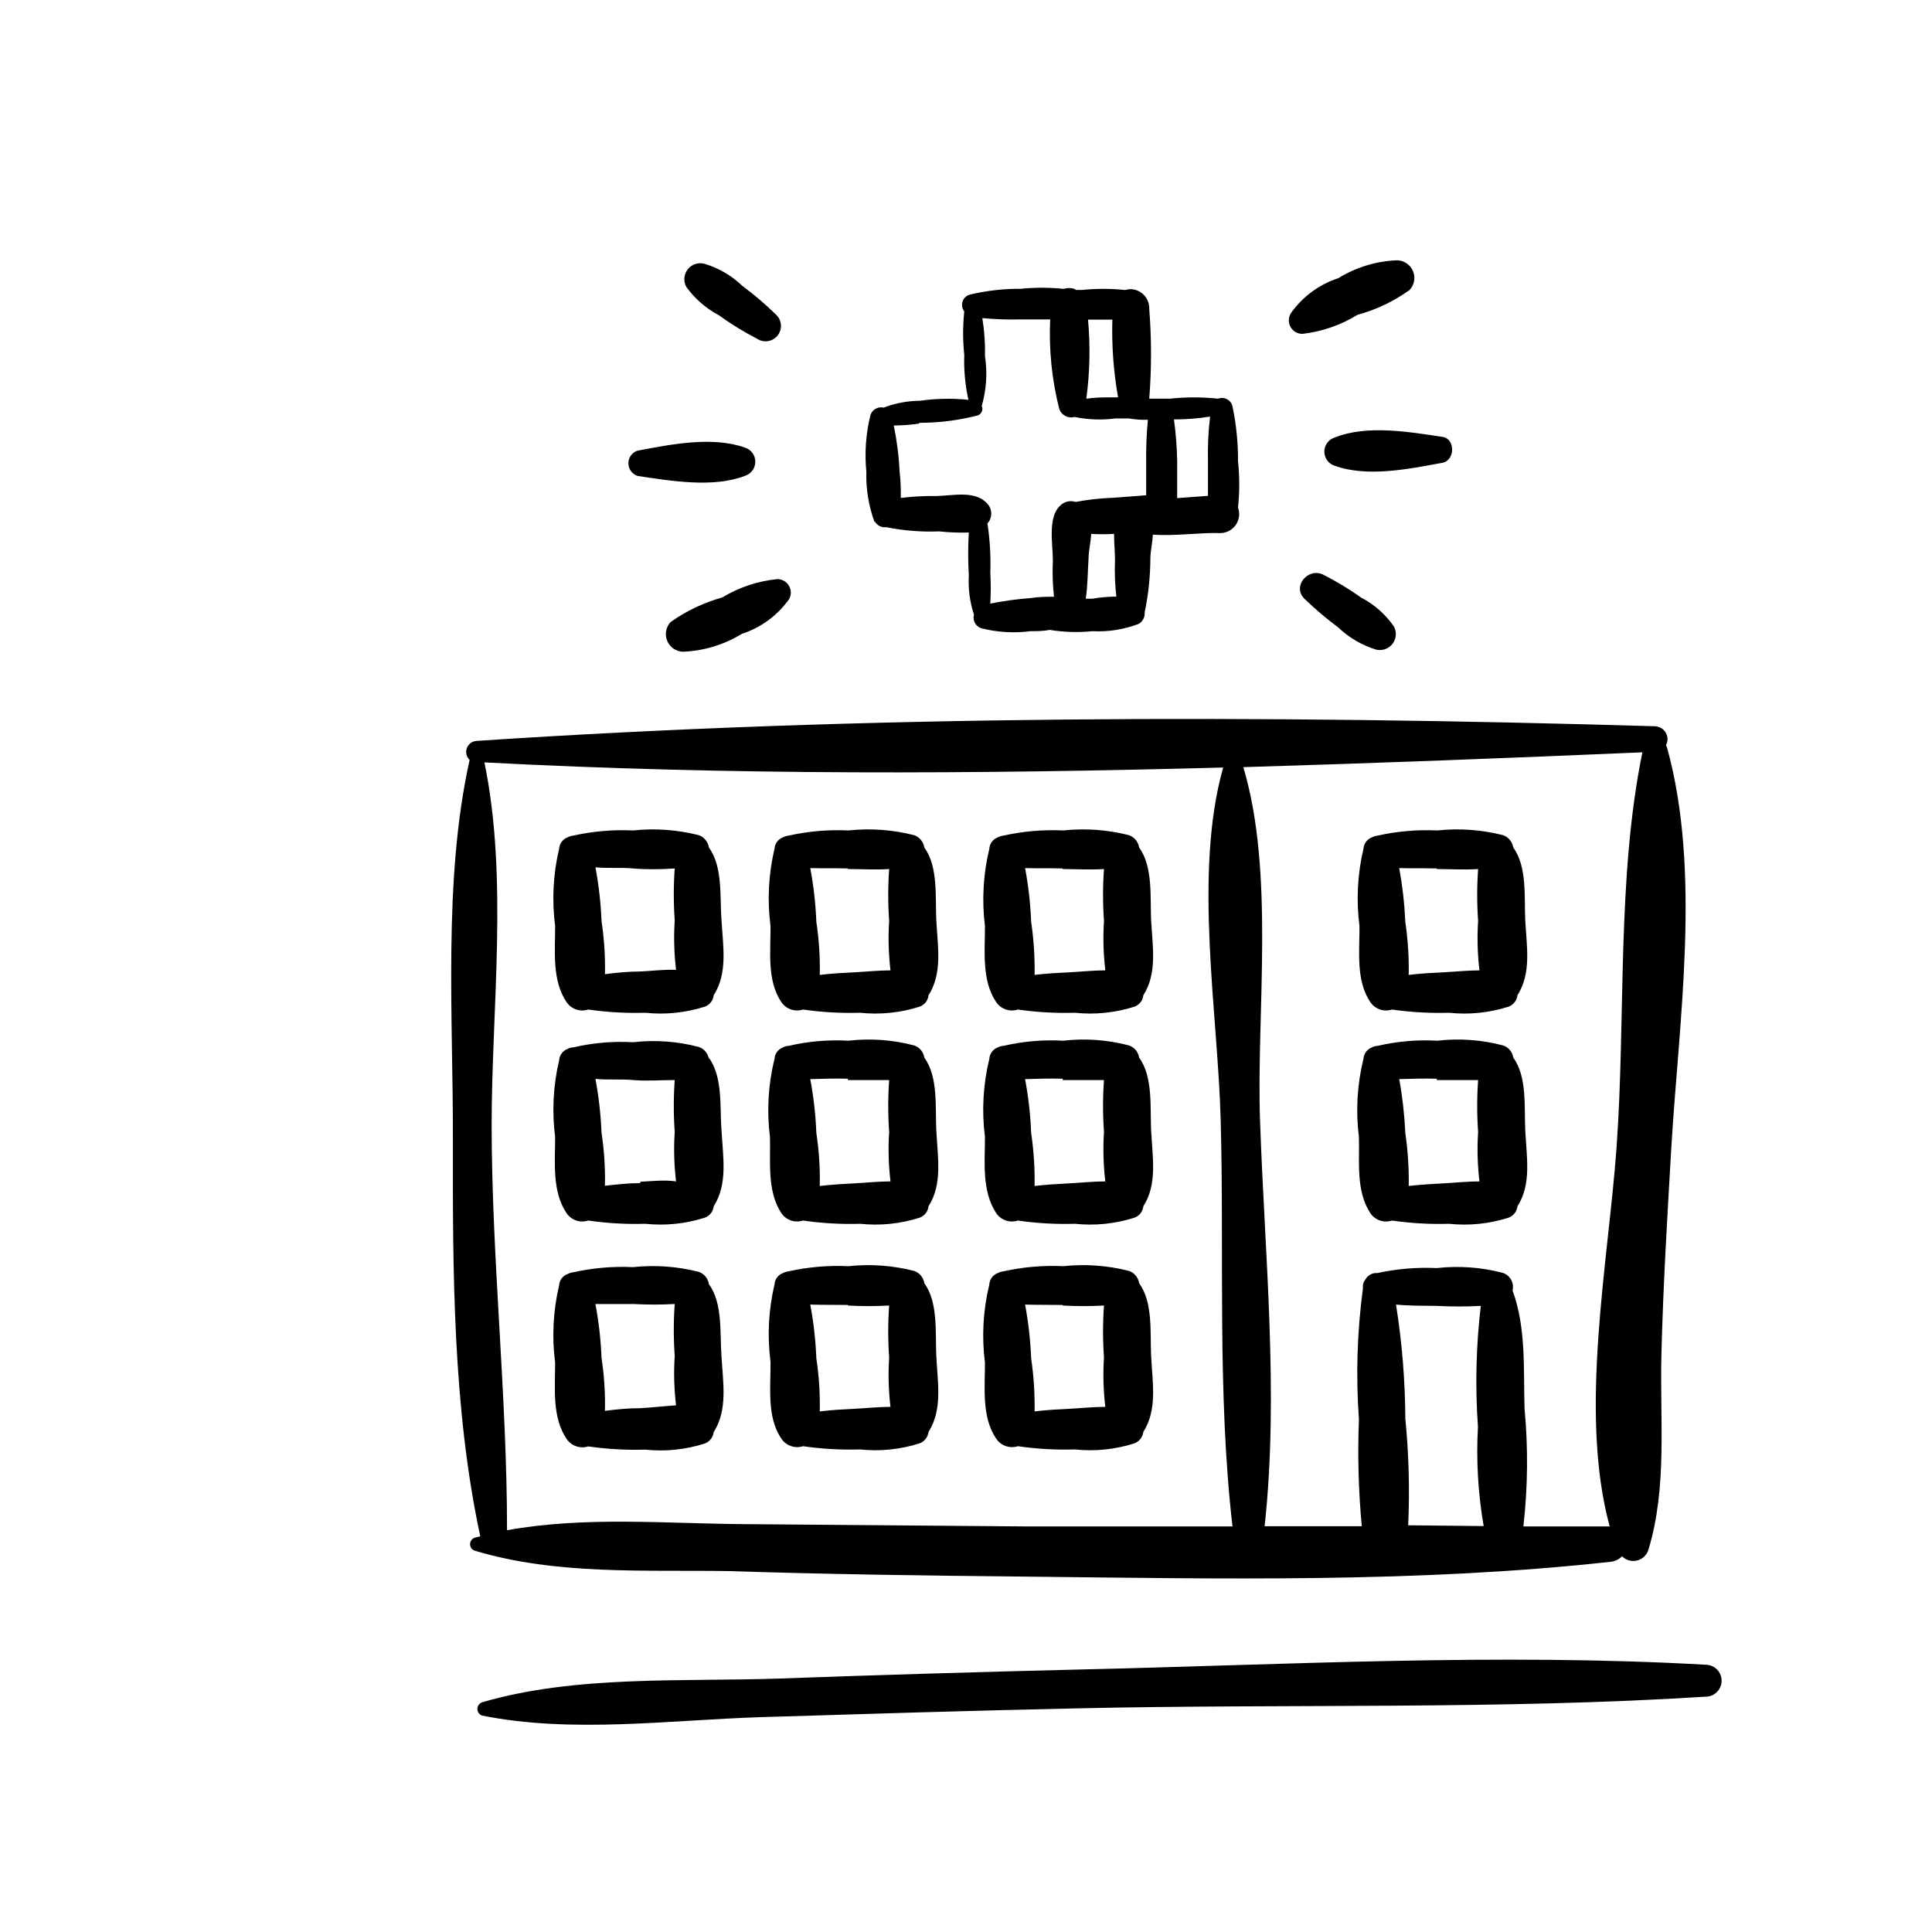 <?xml version="1.0" encoding="UTF-8"?>
<!-- Uploaded to: ICON Repo, www.svgrepo.com, Generator: ICON Repo Mixer Tools -->
<svg fill="#000000" width="800px" height="800px" version="1.1" viewBox="144 144 512 512" xmlns="http://www.w3.org/2000/svg">
 <path d="m415.97 561.82c51.641 0.555 103.53 1.715 154.87-3.93 1.145-0.125 2.211-0.641 3.023-1.461 1.047 1.062 2.582 1.484 4.023 1.113 1.445-0.375 2.578-1.488 2.981-2.926 5.039-16.574 2.973-34.461 3.426-51.691 0.453-18.289 1.562-36.527 2.621-54.766 2.016-33.855 8.012-73.102-1.16-106.15v0.004c-0.074-0.176-0.16-0.344-0.254-0.504 0.555-1.039 0.539-2.289-0.043-3.312-0.582-1.023-1.652-1.676-2.828-1.727-103.48-3.074-208.98-2.973-312.36 3.879-1.156 0.078-2.16 0.832-2.555 1.926-0.391 1.094-0.102 2.312 0.742 3.113-7.106 31.84-4.332 68.57-4.434 100.76-0.051 34.461-0.051 71.035 7.254 104.99l-1.41 0.352c-0.766 0.23-1.293 0.938-1.293 1.738 0 0.805 0.527 1.512 1.293 1.738 21.715 6.5 44.988 5.039 67.461 5.391 26.199 0.859 52.598 1.211 78.645 1.461zm101.21-13.602c0.43-9.426 0.176-18.871-0.754-28.262-0.051-10.125-0.875-20.23-2.469-30.23 3.629 0.352 7.356 0.301 10.832 0.352 3.875 0.203 7.762 0.203 11.637 0-1.258 10.637-1.512 21.363-0.754 32.043-0.492 8.797 0.016 17.617 1.512 26.301zm62.07-204.85c-6.852 33.504-4.383 70.535-6.852 104.79-2.168 30.23-10.078 70.078-1.812 100.36h-22.871-0.004c1.184-10.391 1.285-20.879 0.305-31.289-0.301-10.43 0.453-21.41-3.176-31.234 0.496-2.008-0.648-4.059-2.621-4.688-5.684-1.48-11.59-1.906-17.43-1.258-5.273-0.246-10.559 0.195-15.719 1.309-1.32-0.109-2.578 0.559-3.227 1.715-0.527 0.668-0.762 1.52-0.652 2.367-1.539 11.504-1.895 23.137-1.059 34.711-0.379 9.445-0.125 18.902 0.754 28.316h-25.746c3.828-35.266 0-72.094-1.211-107.41-1.008-28.516 3.981-65.496-4.434-93.758 35.371-1.059 70.688-2.418 105.75-3.93zm-300.88 206.16c0-35.668-4.031-71.492-4.082-107.26 0-30.984 4.434-65.496-1.914-96.227 64.789 3.426 130.39 3.125 195.78 1.359-7.961 28.164-1.359 65.496-0.656 93.609 0.957 35.266-0.957 72.246 3.125 107.51h-54.664l-74.059-0.605c-20.961-0.098-42.672-2.164-63.531 1.613zm53.504-180.92c-0.223-1.496-1.246-2.754-2.668-3.273-5.691-1.453-11.594-1.883-17.434-1.258-5.309-0.254-10.629 0.203-15.82 1.359-0.527 0.059-1.039 0.211-1.512 0.453-1.285 0.473-2.172 1.656-2.266 3.023-1.59 6.715-1.949 13.66-1.059 20.504 0 6.648-0.855 14.41 3.023 20.152 1.262 1.863 3.606 2.668 5.742 1.965 5.004 0.723 10.062 1.008 15.113 0.855 5.312 0.562 10.684 0.012 15.77-1.609 1.312-0.465 2.234-1.641 2.371-3.023 3.777-5.894 2.469-13 2.066-19.902-0.457-5.945 0.402-14.156-3.328-19.246zm-18.188 32.848c-3.074 0-6.246 0.301-9.371 0.707 0.105-4.703-0.199-9.406-0.906-14.055-0.188-4.785-0.727-9.551-1.613-14.258 3.324 0.301 6.801 0 10.078 0.301 3.273 0.301 7.305 0.25 10.934 0-0.328 4.578-0.328 9.176 0 13.754-0.285 4.367-0.168 8.754 0.352 13.102-3.227-0.102-6.5 0.301-9.473 0.453zm37.383 8.113c1.262 1.863 3.606 2.668 5.742 1.965 5.004 0.723 10.062 1.008 15.117 0.855 5.309 0.562 10.68 0.012 15.77-1.609 1.309-0.465 2.231-1.641 2.367-3.023 3.777-5.894 2.418-13 2.066-19.902-0.301-5.945 0.555-14.156-3.176-19.246-0.223-1.496-1.246-2.754-2.672-3.273-5.688-1.453-11.59-1.883-17.43-1.258-5.309-0.254-10.629 0.203-15.82 1.359-0.527 0.059-1.039 0.211-1.512 0.453-1.285 0.473-2.172 1.656-2.266 3.023-1.59 6.715-1.949 13.66-1.059 20.504 0.051 6.652-1.008 14.41 2.871 20.152zm17.633-35.266c3.477 0 7.305 0.25 10.934 0-0.328 4.578-0.328 9.176 0 13.754-0.285 4.367-0.168 8.754 0.352 13.098-3.125 0-6.398 0.352-9.371 0.504s-6.246 0.301-9.371 0.707c0.105-4.703-0.199-9.406-0.906-14.059-0.188-4.785-0.727-9.551-1.609-14.258 3.324 0.102 6.801 0 9.973 0.102zm39.297 35.266c1.262 1.863 3.606 2.668 5.746 1.965 5.004 0.723 10.059 1.008 15.113 0.855 5.312 0.562 10.68 0.012 15.77-1.609 1.309-0.465 2.231-1.641 2.367-3.023 3.777-5.894 2.418-13 2.066-19.902-0.301-5.945 0.555-14.156-3.176-19.246-0.223-1.496-1.246-2.754-2.668-3.273-5.691-1.453-11.594-1.883-17.434-1.258-5.309-0.254-10.629 0.203-15.82 1.359-0.527 0.059-1.039 0.211-1.512 0.453-1.285 0.473-2.172 1.656-2.266 3.023-1.621 6.707-2.016 13.656-1.16 20.504 0 6.652-0.906 14.41 2.973 20.152zm17.633-35.266c3.477 0 7.305 0.25 10.934 0-0.328 4.578-0.328 9.176 0 13.754-0.285 4.367-0.164 8.754 0.355 13.098-3.125 0-6.398 0.352-9.371 0.504s-6.246 0.301-9.371 0.707c0.078-4.703-0.227-9.402-0.91-14.059-0.188-4.785-0.727-9.551-1.609-14.258 3.324 0.102 6.801 0 9.973 0.102zm-93.758 50.383v-0.004c-0.219-1.488-1.246-2.731-2.668-3.223-5.684-1.504-11.594-1.934-17.434-1.258-5.312-0.305-10.637 0.152-15.82 1.359-0.527 0.012-1.047 0.152-1.512 0.402-1.285 0.473-2.172 1.656-2.266 3.023-1.57 6.664-1.93 13.559-1.059 20.352 0 6.648-0.855 14.41 3.023 20.152 1.262 1.867 3.606 2.668 5.742 1.965 5.004 0.723 10.062 1.012 15.113 0.859 5.312 0.559 10.684 0.012 15.77-1.613 1.312-0.465 2.234-1.641 2.371-3.023 3.777-5.894 2.469-13 2.066-20.152-0.457-5.894 0.402-14.105-3.328-19.195zm-18.188 32.848c-3.074 0-6.246 0.352-9.371 0.707v-0.004c0.105-4.703-0.199-9.406-0.906-14.055-0.191-4.785-0.73-9.551-1.613-14.258 3.324 0.301 6.801 0 10.078 0.301 3.273 0.301 7.305 0 10.934 0-0.328 4.578-0.328 9.176 0 13.754-0.285 4.367-0.168 8.754 0.352 13.102-3.227-0.457-6.5-0.051-9.473 0.098zm37.383 7.957c1.262 1.867 3.606 2.668 5.742 1.965 5.004 0.723 10.062 1.012 15.117 0.859 5.309 0.559 10.68 0.012 15.77-1.613 1.309-0.465 2.231-1.641 2.367-3.023 3.777-5.894 2.418-13 2.066-20.152-0.301-5.945 0.555-14.156-3.176-19.246-0.219-1.488-1.246-2.731-2.672-3.223-5.68-1.504-11.59-1.934-17.43-1.262-5.312-0.301-10.637 0.156-15.82 1.363-0.527 0.012-1.047 0.152-1.512 0.402-1.285 0.473-2.172 1.656-2.266 3.023-1.672 6.785-2.082 13.82-1.211 20.754 0.203 6.449-0.855 14.207 3.023 20.152zm17.633-35.266h10.934c-0.328 4.578-0.328 9.176 0 13.754-0.285 4.367-0.168 8.754 0.352 13.102-3.125 0-6.398 0.352-9.371 0.504-2.973 0.152-6.246 0.352-9.371 0.707v-0.004c0.105-4.703-0.199-9.406-0.906-14.055-0.191-4.785-0.73-9.551-1.609-14.258 3.324-0.102 6.801-0.203 9.973-0.102zm39.297 35.266c1.262 1.867 3.606 2.668 5.746 1.965 5.004 0.723 10.059 1.012 15.113 0.859 5.312 0.559 10.68 0.012 15.77-1.613 1.309-0.465 2.231-1.641 2.367-3.023 3.777-5.894 2.418-13 2.066-20.152-0.301-5.945 0.555-14.156-3.176-19.246-0.219-1.488-1.246-2.731-2.668-3.223-5.684-1.504-11.594-1.934-17.434-1.262-5.309-0.301-10.637 0.156-15.82 1.363-0.527 0.012-1.043 0.152-1.512 0.402-1.285 0.473-2.172 1.656-2.266 3.023-1.652 6.789-2.047 13.824-1.16 20.754 0 6.449-0.906 14.207 2.973 20.152zm17.633-35.266h10.934c-0.328 4.578-0.328 9.176 0 13.754-0.285 4.367-0.164 8.754 0.355 13.102-3.125 0-6.398 0.352-9.371 0.504-2.973 0.152-6.246 0.352-9.371 0.707v-0.004c0.078-4.703-0.227-9.402-0.91-14.055-0.191-4.785-0.727-9.551-1.609-14.258 3.324-0.102 6.801-0.203 9.973-0.102zm-93.758 54.109c-0.211-1.504-1.238-2.766-2.668-3.273-5.691-1.457-11.594-1.883-17.434-1.262-5.309-0.25-10.629 0.207-15.82 1.363-0.527 0.055-1.039 0.211-1.512 0.453-1.293 0.461-2.184 1.648-2.266 3.019-1.59 6.715-1.949 13.664-1.059 20.508 0 6.648-0.855 14.41 3.023 20.152 1.246 1.883 3.594 2.707 5.742 2.016 5.004 0.723 10.062 1.008 15.113 0.855 5.312 0.562 10.684 0.012 15.77-1.613 1.297-0.48 2.211-1.648 2.371-3.023 3.777-5.945 2.469-13 2.066-20.152-0.457-5.793 0.402-14.004-3.328-19.043zm-18.188 32.848c-3.074 0-6.246 0.301-9.371 0.707 0.105-4.703-0.199-9.406-0.906-14.059-0.188-4.785-0.727-9.551-1.613-14.258h10.078c3.641 0.203 7.289 0.203 10.934 0-0.328 4.582-0.328 9.176 0 13.754-0.285 4.371-0.168 8.754 0.352 13.102-3.227 0.199-6.5 0.605-9.473 0.754zm37.383 8.062c1.246 1.883 3.594 2.707 5.742 2.016 5.004 0.723 10.062 1.008 15.117 0.855 5.309 0.562 10.68 0.012 15.77-1.613 1.293-0.48 2.207-1.648 2.367-3.023 3.777-5.945 2.418-13 2.066-20.152-0.301-5.996 0.555-14.207-3.176-19.246v0.004c-0.211-1.504-1.238-2.766-2.672-3.277-5.688-1.453-11.59-1.879-17.43-1.258-5.309-0.254-10.629 0.203-15.82 1.359-0.527 0.059-1.039 0.211-1.512 0.453-1.293 0.461-2.184 1.652-2.266 3.023-1.59 6.715-1.949 13.664-1.059 20.504 0.051 6.902-1.008 14.66 2.871 20.355zm17.633-35.266c3.641 0.199 7.293 0.199 10.934 0-0.328 4.578-0.328 9.172 0 13.754-0.285 4.367-0.168 8.75 0.352 13.098-3.125 0-6.398 0.352-9.371 0.504-2.973 0.152-6.246 0.301-9.371 0.707 0.105-4.703-0.199-9.406-0.906-14.059-0.188-4.785-0.727-9.551-1.609-14.258 3.324 0.102 6.801 0.051 9.973 0.102zm39.297 35.266c1.246 1.883 3.594 2.707 5.746 2.016 5.004 0.723 10.059 1.008 15.113 0.855 5.312 0.562 10.68 0.012 15.77-1.613 1.293-0.48 2.207-1.648 2.367-3.023 3.777-5.945 2.418-13 2.066-20.152-0.301-5.996 0.555-14.207-3.176-19.246v0.004c-0.211-1.504-1.238-2.766-2.668-3.277-5.691-1.453-11.594-1.879-17.434-1.258-5.309-0.254-10.629 0.203-15.82 1.359-0.527 0.059-1.039 0.211-1.512 0.453-1.293 0.461-2.184 1.652-2.266 3.023-1.652 6.789-2.047 13.824-1.16 20.758 0 6.648-0.906 14.406 2.973 20.102zm17.633-35.266c3.644 0.199 7.293 0.199 10.934 0-0.328 4.578-0.328 9.172 0 13.754-0.285 4.367-0.164 8.75 0.355 13.098-3.125 0-6.398 0.352-9.371 0.504-2.973 0.152-6.246 0.301-9.371 0.707 0.078-4.703-0.227-9.406-0.91-14.059-0.188-4.785-0.727-9.551-1.609-14.258 3.324 0.102 6.801 0.051 9.973 0.102zm81.52-80.41c1.258 1.863 3.606 2.668 5.742 1.965 5.004 0.723 10.062 1.008 15.113 0.855 5.312 0.562 10.684 0.012 15.77-1.609 1.297-0.484 2.211-1.652 2.367-3.023 3.777-5.894 2.418-13 2.066-19.902-0.301-5.945 0.555-14.156-3.176-19.246h0.004c-0.223-1.496-1.25-2.754-2.672-3.273-5.688-1.453-11.594-1.883-17.434-1.258-5.309-0.254-10.629 0.203-15.816 1.359-0.527 0.059-1.039 0.211-1.512 0.453-1.285 0.473-2.176 1.656-2.269 3.023-1.586 6.715-1.945 13.66-1.059 20.504 0.051 6.652-1.004 14.41 2.875 20.152zm17.633-35.266c3.477 0 7.254 0.25 10.934 0-0.328 4.578-0.328 9.176 0 13.754-0.285 4.367-0.168 8.754 0.352 13.098-3.125 0-6.398 0.352-9.371 0.504-2.973 0.152-6.246 0.301-9.371 0.707 0.078-4.703-0.227-9.402-0.906-14.059-0.215-4.781-0.754-9.547-1.613-14.258 3.324 0.102 6.801 0 9.977 0.102zm-17.633 91.188c1.258 1.867 3.606 2.668 5.742 1.965 5.004 0.723 10.062 1.012 15.113 0.859 5.312 0.559 10.684 0.012 15.77-1.613 1.297-0.484 2.211-1.652 2.367-3.023 3.777-5.894 2.418-13 2.066-20.152-0.301-5.945 0.555-14.156-3.176-19.246h0.004c-0.219-1.488-1.25-2.731-2.672-3.223-5.68-1.504-11.594-1.934-17.434-1.262-5.309-0.301-10.637 0.156-15.816 1.363-0.531 0.012-1.047 0.152-1.512 0.402-1.285 0.473-2.176 1.656-2.269 3.023-1.668 6.785-2.078 13.82-1.207 20.754 0.199 6.449-0.855 14.207 3.023 20.152zm17.633-35.266h10.934c-0.328 4.578-0.328 9.176 0 13.754-0.285 4.367-0.168 8.754 0.352 13.102-3.125 0-6.398 0.352-9.371 0.504-2.973 0.152-6.246 0.352-9.371 0.707v-0.004c0.078-4.703-0.227-9.402-0.906-14.055-0.219-4.785-0.754-9.547-1.613-14.258 3.324-0.102 6.801-0.203 9.977-0.102zm71.691 154.97c-55.418-3.176-111.64 0-167.06 1.258-26.199 0.637-52.395 1.426-78.594 2.367-25.797 0.906-54.16-0.957-79.047 6.297l-0.004 0.004c-0.75 0.258-1.258 0.965-1.258 1.762s0.508 1.504 1.258 1.766c23.98 4.785 49.777 1.16 74.109 0.402 27.859-0.855 55.418-1.715 83.531-2.316 55.418-1.258 111.59 0.402 167.06-3.125h0.004c2.144-0.234 3.769-2.047 3.769-4.207s-1.625-3.973-3.769-4.207zm-98.746-325.26c-1.645 0.508-2.766 2.031-2.766 3.75 0 1.723 1.121 3.246 2.766 3.754 8.766 3.125 19.801 0.805 28.566-0.805 3.324-0.656 3.426-6.348 0-6.852-8.766-1.312-19.953-3.277-28.566 0.152zm7.055 42.473-0.004-0.004c-3.203-2.277-6.57-4.312-10.074-6.094-3.981-2.016-8.363 3.023-5.039 6.348 2.824 2.723 5.82 5.266 8.969 7.606 2.852 2.727 6.301 4.746 10.074 5.894 1.629 0.383 3.324-0.227 4.34-1.555 1.012-1.328 1.148-3.125 0.348-4.59-2.215-3.195-5.172-5.809-8.617-7.609zm-15.621-69.934c5.168-0.586 10.137-2.305 14.562-5.035 4.977-1.352 9.668-3.586 13.852-6.602 1.242-1.344 1.586-3.289 0.883-4.981-0.703-1.688-2.328-2.812-4.156-2.879-5.527 0.199-10.91 1.832-15.617 4.734-5.062 1.648-9.461 4.879-12.547 9.223-0.723 1.102-0.781 2.516-0.148 3.676 0.633 1.16 1.852 1.879 3.172 1.863zm-176.33 37.633c8.766 1.309 20.152 3.273 28.566 0v0.004c1.645-0.512 2.766-2.031 2.766-3.754 0-1.723-1.121-3.242-2.766-3.754-8.766-3.074-19.801-0.805-28.566 0.855-1.402 0.52-2.324 1.867-2.301 3.363 0.02 1.492 0.984 2.812 2.402 3.289zm21.664-42.57c3.199 2.312 6.57 4.383 10.074 6.199 1.773 1.215 4.184 0.848 5.516-0.844 1.328-1.688 1.121-4.117-0.477-5.555-2.793-2.738-5.773-5.277-8.918-7.609-2.84-2.731-6.297-4.734-10.074-5.844-1.633-0.41-3.356 0.188-4.383 1.523-1.027 1.332-1.168 3.148-0.355 4.625 2.262 3.129 5.207 5.695 8.617 7.504zm1.008 74.766c-4.949 1.367-9.621 3.582-13.805 6.551-1.242 1.344-1.586 3.289-0.883 4.981 0.703 1.688 2.328 2.812 4.156 2.879 5.527-0.215 10.906-1.844 15.617-4.734 5.066-1.648 9.465-4.879 12.547-9.223 0.598-1.098 0.582-2.426-0.047-3.508-0.629-1.082-1.777-1.758-3.027-1.781-5.172 0.496-10.164 2.148-14.609 4.836zm40.305-20.152c0.609 1.102 1.824 1.719 3.074 1.562 4.606 0.922 9.309 1.297 14.004 1.109 2.609 0.281 5.234 0.383 7.859 0.301-0.227 3.758-0.227 7.527 0 11.285-0.203 3.547 0.258 7.102 1.359 10.48-0.422 1.555 0.473 3.164 2.016 3.629 4.25 1.055 8.656 1.312 13 0.754 1.613 0 3.375 0 5.039-0.352 3.746 0.621 7.555 0.738 11.332 0.352 4.207 0.223 8.414-0.449 12.344-1.965 1.027-0.648 1.609-1.812 1.512-3.023 0.98-4.688 1.488-9.465 1.512-14.258 0-1.914 0.555-4.133 0.656-6.348 5.945 0.453 12.543-0.605 18.035-0.402 1.605-0.066 3.086-0.891 3.981-2.227 0.895-1.332 1.102-3.016 0.555-4.523 0.43-4.086 0.43-8.207 0-12.293 0.027-4.961-0.477-9.91-1.512-14.762-0.238-0.758-0.781-1.383-1.496-1.727-0.715-0.344-1.543-0.375-2.281-0.09-4.238-0.453-8.512-0.453-12.746 0h-4.133-1.359c0.629-7.914 0.629-15.863 0-23.777 0.09-2.312-1.406-4.391-3.629-5.039-0.867-0.277-1.801-0.277-2.668 0h-0.301-0.004c-3.719-0.379-7.465-0.379-11.184 0h-1.562l-0.555-0.301c-0.867-0.277-1.801-0.277-2.668 0h-0.305c-3.719-0.379-7.465-0.379-11.184 0-4.562-0.039-9.117 0.484-13.551 1.559-0.891 0.27-1.594 0.961-1.875 1.848s-0.109 1.855 0.465 2.586c-0.406 3.82-0.406 7.672 0 11.488-0.137 4.012 0.238 8.023 1.105 11.941-4.273-0.445-8.59-0.359-12.848 0.25-3.289 0.02-6.551 0.633-9.621 1.816-1.539-0.359-3.086 0.547-3.527 2.062-1.188 4.879-1.547 9.918-1.059 14.914-0.133 4.547 0.605 9.078 2.168 13.352zm88.871-27.758c-0.461 3.91-0.648 7.852-0.555 11.789v9.219l-8.16 0.605v-9.621-0.004c-0.059-3.758-0.344-7.508-0.855-11.234 3.203 0.016 6.406-0.238 9.57-0.754zm-31.137 48.266h-1.812c0.555-3.527 0.504-7.356 0.754-10.73 0-1.812 0.555-4.133 0.707-6.449 2.012 0.125 4.031 0.125 6.047 0 0 2.469 0.25 5.039 0.25 7.055v-0.004c-0.133 3.195-0.012 6.394 0.355 9.574-2.113 0.004-4.219 0.188-6.301 0.555zm-1.207-73.961h6.449c-0.195 6.902 0.312 13.805 1.512 20.605h-1.512c-2.168 0-4.586 0-6.902 0.352 0.941-6.945 1.094-13.977 0.453-20.957zm-44.738 27.355c5.234 0.004 10.449-0.656 15.516-1.965 0.488-0.176 0.879-0.551 1.078-1.027 0.203-0.477 0.195-1.02-0.02-1.488 1.242-4.289 1.531-8.793 0.855-13.203 0.082-3.371-0.152-6.746-0.703-10.074 3.348 0.316 6.711 0.438 10.074 0.352h7.91c-0.367 7.934 0.43 15.879 2.367 23.578 0.512 1.746 2.332 2.754 4.082 2.269 3.547 0.734 7.191 0.871 10.781 0.402h3.629c1.664 0.281 3.352 0.398 5.039 0.352-0.355 3.648-0.508 7.316-0.457 10.984v9.02l-8.613 0.656v-0.004c-3.383 0.117-6.75 0.488-10.078 1.109-1.406-0.461-2.953-0.113-4.027 0.906-3.527 3.223-1.965 10.379-2.016 14.711-0.148 3.176-0.047 6.359 0.301 9.523-2.106-0.062-4.211 0.055-6.297 0.352-3.555 0.266-7.086 0.75-10.578 1.461 0.152-2.719 0.152-5.445 0-8.16 0.152-4.383-0.102-8.766-0.758-13.102 0.148-0.156 0.285-0.324 0.402-0.504 0.805-1.277 0.805-2.902 0-4.18-3.074-4.281-9.27-2.672-13.906-2.57h0.004c-3.168-0.051-6.332 0.117-9.473 0.504 0.062-2.32-0.039-4.644-0.305-6.953-0.195-4.117-0.719-8.207-1.559-12.242 2.258-0.012 4.512-0.18 6.75-0.504z"/>
</svg>